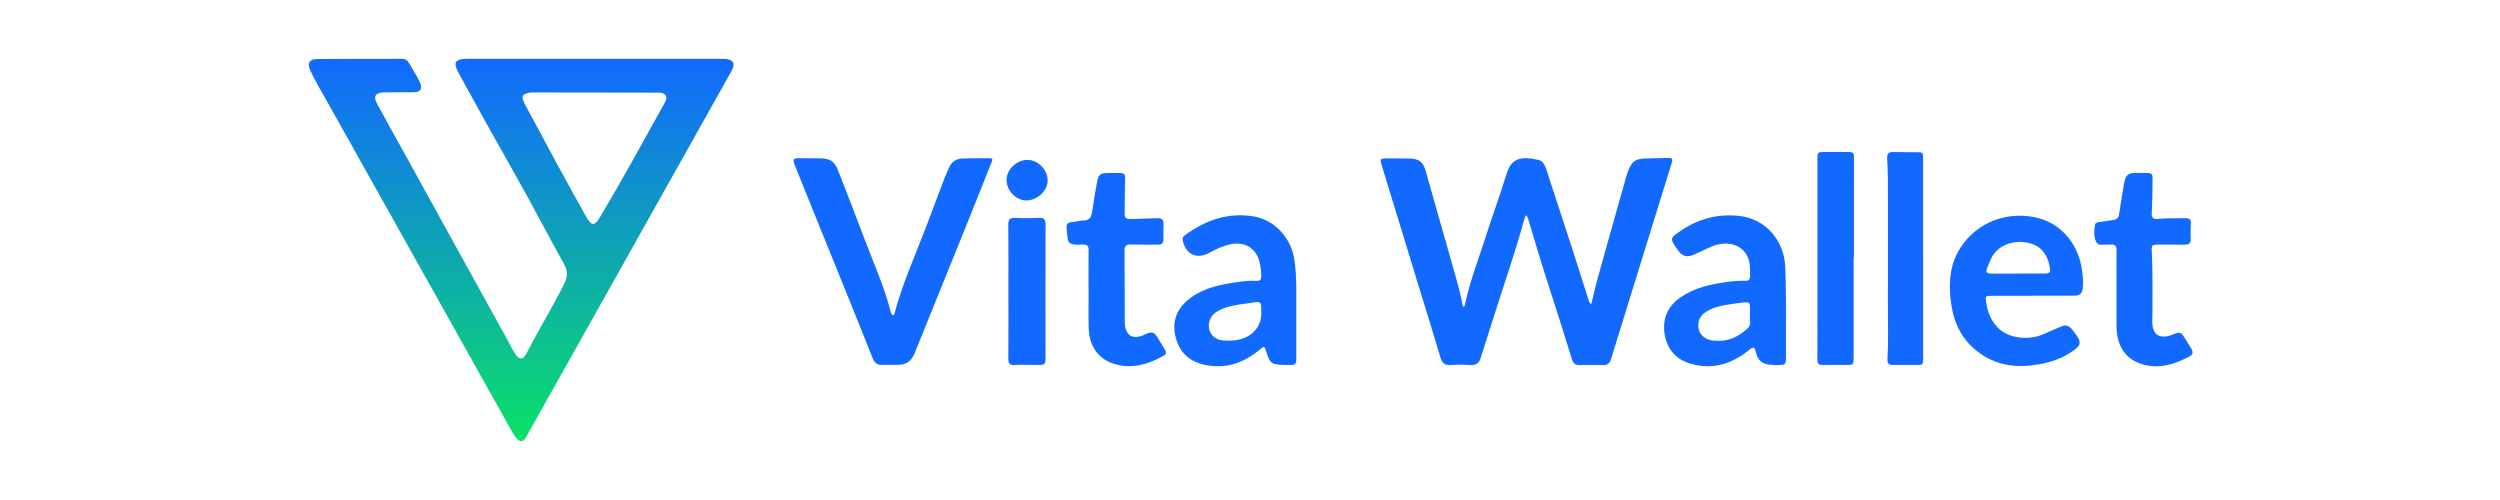 <svg width="170" height="34" viewBox="0 0 170 34" fill="none" xmlns="http://www.w3.org/2000/svg">
<path d="M35.765 29.74C35.581 30.06 35.387 30.084 35.136 29.815C35.003 29.671 34.902 29.495 34.803 29.324L22.205 6.834C21.826 6.159 21.421 5.501 21.101 4.797C20.872 4.296 21.032 4.016 21.584 4.013C23.5 4 25.42 4.003 27.336 4C27.528 4 27.68 4.064 27.779 4.237C28.043 4.696 28.344 5.136 28.562 5.618C28.747 6.021 28.6 6.263 28.149 6.271L26.054 6.282C25.521 6.33 25.372 6.556 25.625 7.026C26.235 8.164 26.872 9.286 27.496 10.416C28.685 12.57 29.874 14.727 31.063 16.881C32.161 18.869 33.262 20.858 34.363 22.849C34.592 23.265 34.803 23.692 35.053 24.094C35.291 24.473 35.581 24.462 35.781 24.07C36.605 22.46 37.557 20.917 38.367 19.299C38.607 18.819 38.62 18.43 38.348 17.947C37.239 15.964 36.2 13.941 35.083 11.963C33.766 9.638 32.465 7.308 31.186 4.965C30.796 4.243 30.943 4 31.756 4C34.638 4 37.519 4 40.401 4C43.219 4 46.034 4 48.849 4C48.993 4 49.136 4 49.281 4.005C49.87 4.037 50.029 4.312 49.742 4.832L35.765 29.74ZM36.096 6.287C35.507 6.37 35.405 6.556 35.683 7.071C36.394 8.401 37.109 9.731 37.831 11.059C38.5 12.288 39.169 13.517 39.86 14.735C40.236 15.396 40.43 15.385 40.822 14.729C42.347 12.173 43.773 9.561 45.218 6.959C45.41 6.612 45.319 6.396 44.93 6.301L36.099 6.287H36.096Z" fill="url(#paint0_linear_12933_18369)"/>
<path d="M103.75 14.629C103.684 14.833 103.615 15.02 103.563 15.209C103.015 17.239 102.303 19.217 101.68 21.224C101.358 22.254 101.008 23.279 100.695 24.313C100.58 24.694 100.374 24.852 99.969 24.824C99.53 24.792 99.085 24.786 98.645 24.824C98.226 24.855 98.054 24.669 97.945 24.293C97.54 22.915 97.11 21.542 96.688 20.17C95.775 17.184 94.859 14.199 93.949 11.213C93.825 10.811 93.86 10.771 94.262 10.771C94.799 10.771 95.335 10.765 95.872 10.78C96.487 10.797 96.771 11.009 96.937 11.592C97.575 13.817 98.198 16.048 98.835 18.275C99.079 19.128 99.317 19.983 99.478 20.862C99.63 20.83 99.616 20.724 99.63 20.658C99.969 19.088 100.549 17.589 101.04 16.065C101.496 14.641 102.013 13.234 102.452 11.805C102.799 10.674 103.529 10.633 104.625 10.877C104.941 10.949 105.067 11.265 105.159 11.549C105.739 13.309 106.313 15.072 106.885 16.831C107.266 18.006 107.637 19.185 108.013 20.36C108.047 20.469 108.067 20.592 108.205 20.684C108.366 20.032 108.509 19.389 108.687 18.758C109.31 16.516 109.945 14.276 110.576 12.037C110.608 11.922 110.645 11.81 110.685 11.698C110.955 10.952 111.208 10.78 112.012 10.771C112.488 10.765 112.965 10.757 113.444 10.739C113.685 10.731 113.763 10.806 113.683 11.058C112.396 15.198 111.119 19.337 109.839 23.48C109.741 23.799 109.638 24.114 109.546 24.433C109.471 24.7 109.307 24.826 109.026 24.824C108.489 24.815 107.952 24.809 107.416 24.824C107.129 24.832 106.985 24.726 106.899 24.453C106.351 22.696 105.805 20.936 105.231 19.188C104.775 17.802 104.376 16.395 103.948 15C103.91 14.882 103.908 14.741 103.741 14.632L103.75 14.629Z" fill="#1269FF"/>
<path d="M60.749 21.451C60.774 21.411 60.812 21.379 60.823 21.336C61.334 19.364 62.178 17.509 62.902 15.615C63.364 14.406 63.817 13.195 64.277 11.983C64.357 11.774 64.463 11.573 64.552 11.366C64.725 10.976 65.046 10.789 65.457 10.775C66.065 10.755 66.674 10.763 67.282 10.757C67.578 10.757 67.466 10.93 67.412 11.068C66.889 12.382 66.372 13.697 65.841 15.006C64.624 18.023 63.401 21.041 62.178 24.058C61.973 24.563 61.593 24.815 61.036 24.813C60.688 24.813 60.344 24.796 59.996 24.813C59.635 24.833 59.454 24.649 59.333 24.339C58.854 23.125 58.363 21.913 57.875 20.702C56.615 17.587 55.352 14.469 54.091 11.355C54.06 11.277 54.034 11.2 54.005 11.122C53.896 10.849 54.002 10.752 54.278 10.757C54.803 10.769 55.328 10.757 55.854 10.769C56.46 10.78 56.77 11.019 56.985 11.576C57.599 13.172 58.231 14.759 58.831 16.361C59.422 17.94 60.12 19.479 60.545 21.118C60.576 21.236 60.591 21.379 60.749 21.448V21.451Z" fill="#1269FF"/>
<path d="M138.179 20.116C137.283 20.116 136.39 20.116 135.495 20.116C134.992 20.116 134.992 20.121 135.067 20.604C135.253 21.835 135.962 22.685 137.048 22.903C137.699 23.032 138.354 22.992 138.977 22.714C139.367 22.538 139.763 22.372 140.157 22.2C140.449 22.073 140.691 22.137 140.886 22.386C140.909 22.415 140.929 22.444 140.952 22.47C141.615 23.296 141.601 23.471 140.685 24.04C139.947 24.499 139.115 24.717 138.256 24.832C136.761 25.033 135.406 24.723 134.254 23.724C133.192 22.803 132.747 21.582 132.629 20.23C132.541 19.206 132.592 18.198 133.08 17.245C134.071 15.316 136.198 14.339 138.337 14.767C140.203 15.143 141.377 16.653 141.586 18.456C141.632 18.844 141.678 19.228 141.624 19.625C141.575 19.983 141.385 20.11 141.047 20.107C140.093 20.101 139.138 20.107 138.184 20.107L138.179 20.116ZM137.211 18.608V18.6C137.831 18.6 138.451 18.6 139.069 18.6C139.272 18.6 139.433 18.56 139.402 18.304C139.344 17.825 139.192 17.388 138.859 17.015C138.147 16.217 136.089 16.151 135.4 17.575C135.302 17.779 135.213 17.985 135.133 18.195C135.012 18.514 135.073 18.6 135.42 18.603C136.014 18.608 136.611 18.603 137.208 18.603L137.211 18.608Z" fill="#1269FF"/>
<path d="M121.444 21.749C121.444 22.616 121.444 23.483 121.444 24.35C121.444 24.772 121.393 24.821 120.971 24.821C120.781 24.821 120.589 24.821 120.399 24.806C119.88 24.769 119.535 24.534 119.412 23.994C119.309 23.549 119.245 23.549 118.887 23.839C117.73 24.766 116.435 25.154 114.974 24.735C113.978 24.45 113.378 23.782 113.202 22.754C113.019 21.683 113.392 20.83 114.276 20.219C115.221 19.564 116.32 19.326 117.44 19.174C117.842 19.119 118.246 19.079 118.651 19.096C118.887 19.105 119.004 19.019 119.004 18.769C119.004 18.296 119.033 17.816 118.795 17.377C118.364 16.582 117.365 16.338 116.337 16.785C115.967 16.946 115.602 17.13 115.235 17.296C114.712 17.535 114.388 17.443 114.067 16.975C113.541 16.214 113.535 16.206 114.296 15.689C115.505 14.868 116.84 14.518 118.301 14.687C120.055 14.891 121.318 16.335 121.398 18.152C121.45 19.352 121.442 20.549 121.45 21.746L121.444 21.749ZM118.998 21.436C118.978 20.486 119.168 20.48 118.114 20.624C118.103 20.624 118.091 20.624 118.08 20.627C117.362 20.738 116.63 20.799 115.999 21.212C115.548 21.505 115.393 21.933 115.528 22.45C115.622 22.817 116.039 23.13 116.507 23.161C116.745 23.179 116.986 23.184 117.221 23.153C117.859 23.067 118.39 22.751 118.846 22.317C119.116 22.062 118.958 21.709 118.998 21.436Z" fill="#1269FF"/>
<path d="M88.149 21.537C88.149 22.545 88.149 23.446 88.149 24.351C88.149 24.775 88.095 24.821 87.675 24.821C87.555 24.821 87.437 24.821 87.317 24.816C86.458 24.793 86.358 24.718 86.102 23.908C85.976 23.509 85.976 23.512 85.657 23.776C84.587 24.669 83.384 25.103 81.974 24.819C80.88 24.597 80.186 23.96 79.933 22.878C79.672 21.77 80.068 20.909 80.975 20.242C81.937 19.539 83.059 19.338 84.199 19.174C84.612 19.114 85.029 19.071 85.448 19.097C85.68 19.111 85.769 19.014 85.764 18.784C85.758 18.414 85.726 18.046 85.614 17.696C85.347 16.841 84.612 16.43 83.72 16.602C83.194 16.703 82.723 16.918 82.264 17.176C81.394 17.665 80.636 17.32 80.421 16.35C80.384 16.18 80.467 16.071 80.585 15.985C81.977 14.972 83.504 14.426 85.25 14.716C86.651 14.949 87.773 16.143 88.006 17.596C88.221 18.939 88.126 20.297 88.149 21.543V21.537ZM85.764 21.333C85.764 21.216 85.764 21.095 85.764 20.977C85.761 20.552 85.709 20.506 85.284 20.561C84.942 20.607 84.601 20.653 84.259 20.707C83.728 20.794 83.206 20.909 82.741 21.195C82.33 21.448 82.118 21.933 82.224 22.387C82.324 22.817 82.692 23.119 83.183 23.153C83.421 23.171 83.659 23.171 83.898 23.151C85.009 23.05 85.769 22.306 85.769 21.331L85.764 21.333Z" fill="#1269FF"/>
<path d="M74.02 19.685C74.02 18.806 74.012 17.928 74.026 17.049C74.032 16.751 73.954 16.616 73.627 16.633C72.459 16.691 72.642 16.473 72.528 15.508C72.496 15.252 72.611 15.117 72.892 15.103C73.153 15.092 73.409 14.991 73.67 14.991C74.066 14.991 74.204 14.793 74.256 14.434C74.353 13.754 74.474 13.076 74.597 12.399C74.695 11.868 74.83 11.764 75.361 11.764C75.637 11.764 75.909 11.77 76.185 11.764C76.42 11.764 76.515 11.848 76.506 12.109C76.481 12.916 76.492 13.722 76.475 14.529C76.469 14.813 76.595 14.905 76.865 14.894C77.474 14.868 78.082 14.865 78.688 14.836C79.018 14.819 79.139 14.957 79.122 15.278C79.102 15.608 79.11 15.944 79.113 16.274C79.116 16.527 79.001 16.639 78.746 16.636C78.126 16.628 77.503 16.645 76.882 16.628C76.57 16.619 76.466 16.742 76.469 17.047C76.481 18.66 76.475 20.276 76.484 21.89C76.489 22.794 77.003 23.147 77.824 22.757C78.392 22.487 78.499 22.579 78.806 23.098C78.947 23.334 79.087 23.566 79.225 23.802C79.305 23.939 79.323 24.08 79.162 24.172C78.249 24.68 77.29 25.033 76.222 24.855C74.841 24.625 74.063 23.704 74.029 22.28C74.009 21.413 74.026 20.546 74.026 19.679H74.023L74.02 19.685Z" fill="#1269FF"/>
<path d="M143.924 19.696C143.924 18.806 143.915 17.916 143.926 17.026C143.929 16.736 143.826 16.601 143.53 16.633C143.47 16.639 143.41 16.639 143.352 16.633C143.077 16.607 142.706 16.75 142.554 16.469C142.362 16.116 142.396 15.685 142.459 15.284C142.482 15.143 142.612 15.123 142.735 15.106C143.065 15.06 143.395 15.005 143.725 14.953C143.938 14.922 144.061 14.816 144.096 14.589C144.199 13.897 144.305 13.205 144.429 12.516C144.544 11.87 144.687 11.755 145.33 11.761C146.55 11.773 146.367 11.615 146.369 12.797C146.369 13.366 146.347 13.934 146.318 14.503C146.303 14.801 146.43 14.919 146.717 14.89C147.346 14.824 147.98 14.844 148.612 14.836C148.89 14.83 148.999 14.936 148.979 15.217C148.956 15.548 148.95 15.883 148.968 16.214C148.988 16.547 148.841 16.65 148.523 16.641C147.951 16.624 147.377 16.636 146.806 16.633C146.332 16.633 146.298 16.647 146.321 17.104C146.392 18.456 146.364 19.808 146.369 21.16C146.369 21.479 146.335 21.797 146.369 22.119C146.435 22.696 146.771 22.963 147.348 22.868C147.466 22.848 147.581 22.811 147.69 22.768C148.281 22.544 148.281 22.541 148.617 23.066C148.758 23.287 148.893 23.511 149.025 23.735C149.134 23.927 149.125 24.108 148.913 24.223C147.914 24.757 146.875 25.107 145.724 24.783C144.575 24.459 143.952 23.577 143.924 22.262C143.924 22.239 143.924 22.214 143.924 22.191C143.924 21.361 143.924 20.529 143.924 19.699V19.696Z" fill="#1269FF"/>
<path d="M126.047 17.523C126.047 19.765 126.047 22.008 126.047 24.253C126.047 24.818 126.047 24.821 125.461 24.818C124.959 24.818 124.459 24.804 123.957 24.818C123.675 24.827 123.578 24.723 123.581 24.448C123.592 23.474 123.586 22.501 123.586 21.528C123.586 17.968 123.586 14.409 123.586 10.849C123.586 10.344 123.595 10.335 124.109 10.335C124.657 10.335 125.205 10.335 125.754 10.338C125.963 10.338 126.075 10.401 126.072 10.651C126.064 12.942 126.067 15.23 126.067 17.52C126.061 17.52 126.052 17.52 126.047 17.52V17.523Z" fill="#1269FF"/>
<path d="M130.774 17.586C130.774 19.831 130.774 22.073 130.774 24.318C130.774 24.817 130.768 24.82 130.28 24.817C129.755 24.817 129.23 24.809 128.704 24.817C128.443 24.82 128.334 24.711 128.348 24.456C128.42 23.21 128.374 21.964 128.377 20.718C128.386 17.882 128.38 15.042 128.377 12.206C128.377 11.721 128.351 11.233 128.325 10.748C128.311 10.441 128.44 10.326 128.75 10.337C129.264 10.357 129.775 10.343 130.289 10.349C130.768 10.352 130.771 10.354 130.771 10.822C130.771 13.079 130.771 15.335 130.771 17.589L130.774 17.586Z" fill="#1269FF"/>
<path d="M68.573 19.809C68.573 18.302 68.582 16.792 68.564 15.284C68.562 14.926 68.671 14.799 69.035 14.816C69.572 14.842 70.109 14.839 70.646 14.816C70.987 14.802 71.099 14.917 71.099 15.264C71.088 18.127 71.094 20.989 71.094 23.848C71.094 24.962 71.188 24.807 70.118 24.815C69.747 24.815 69.377 24.792 69.007 24.821C68.645 24.85 68.564 24.698 68.567 24.367C68.582 22.849 68.573 21.327 68.573 19.809Z" fill="#1269FF"/>
<path d="M71.241 12.275C71.241 12.976 70.529 13.639 69.777 13.63C69.088 13.622 68.459 12.976 68.445 12.258C68.43 11.54 69.122 10.869 69.868 10.874C70.595 10.88 71.238 11.537 71.241 12.275Z" fill="#1269FF"/>
<defs>
<linearGradient id="paint0_linear_12933_18369" x1="35.441" y1="4" x2="35.441" y2="30" gradientUnits="userSpaceOnUse">
<stop stop-color="#1269FF"/>
<stop offset="1" stop-color="#0AE168"/>
</linearGradient>
</defs>
</svg>
